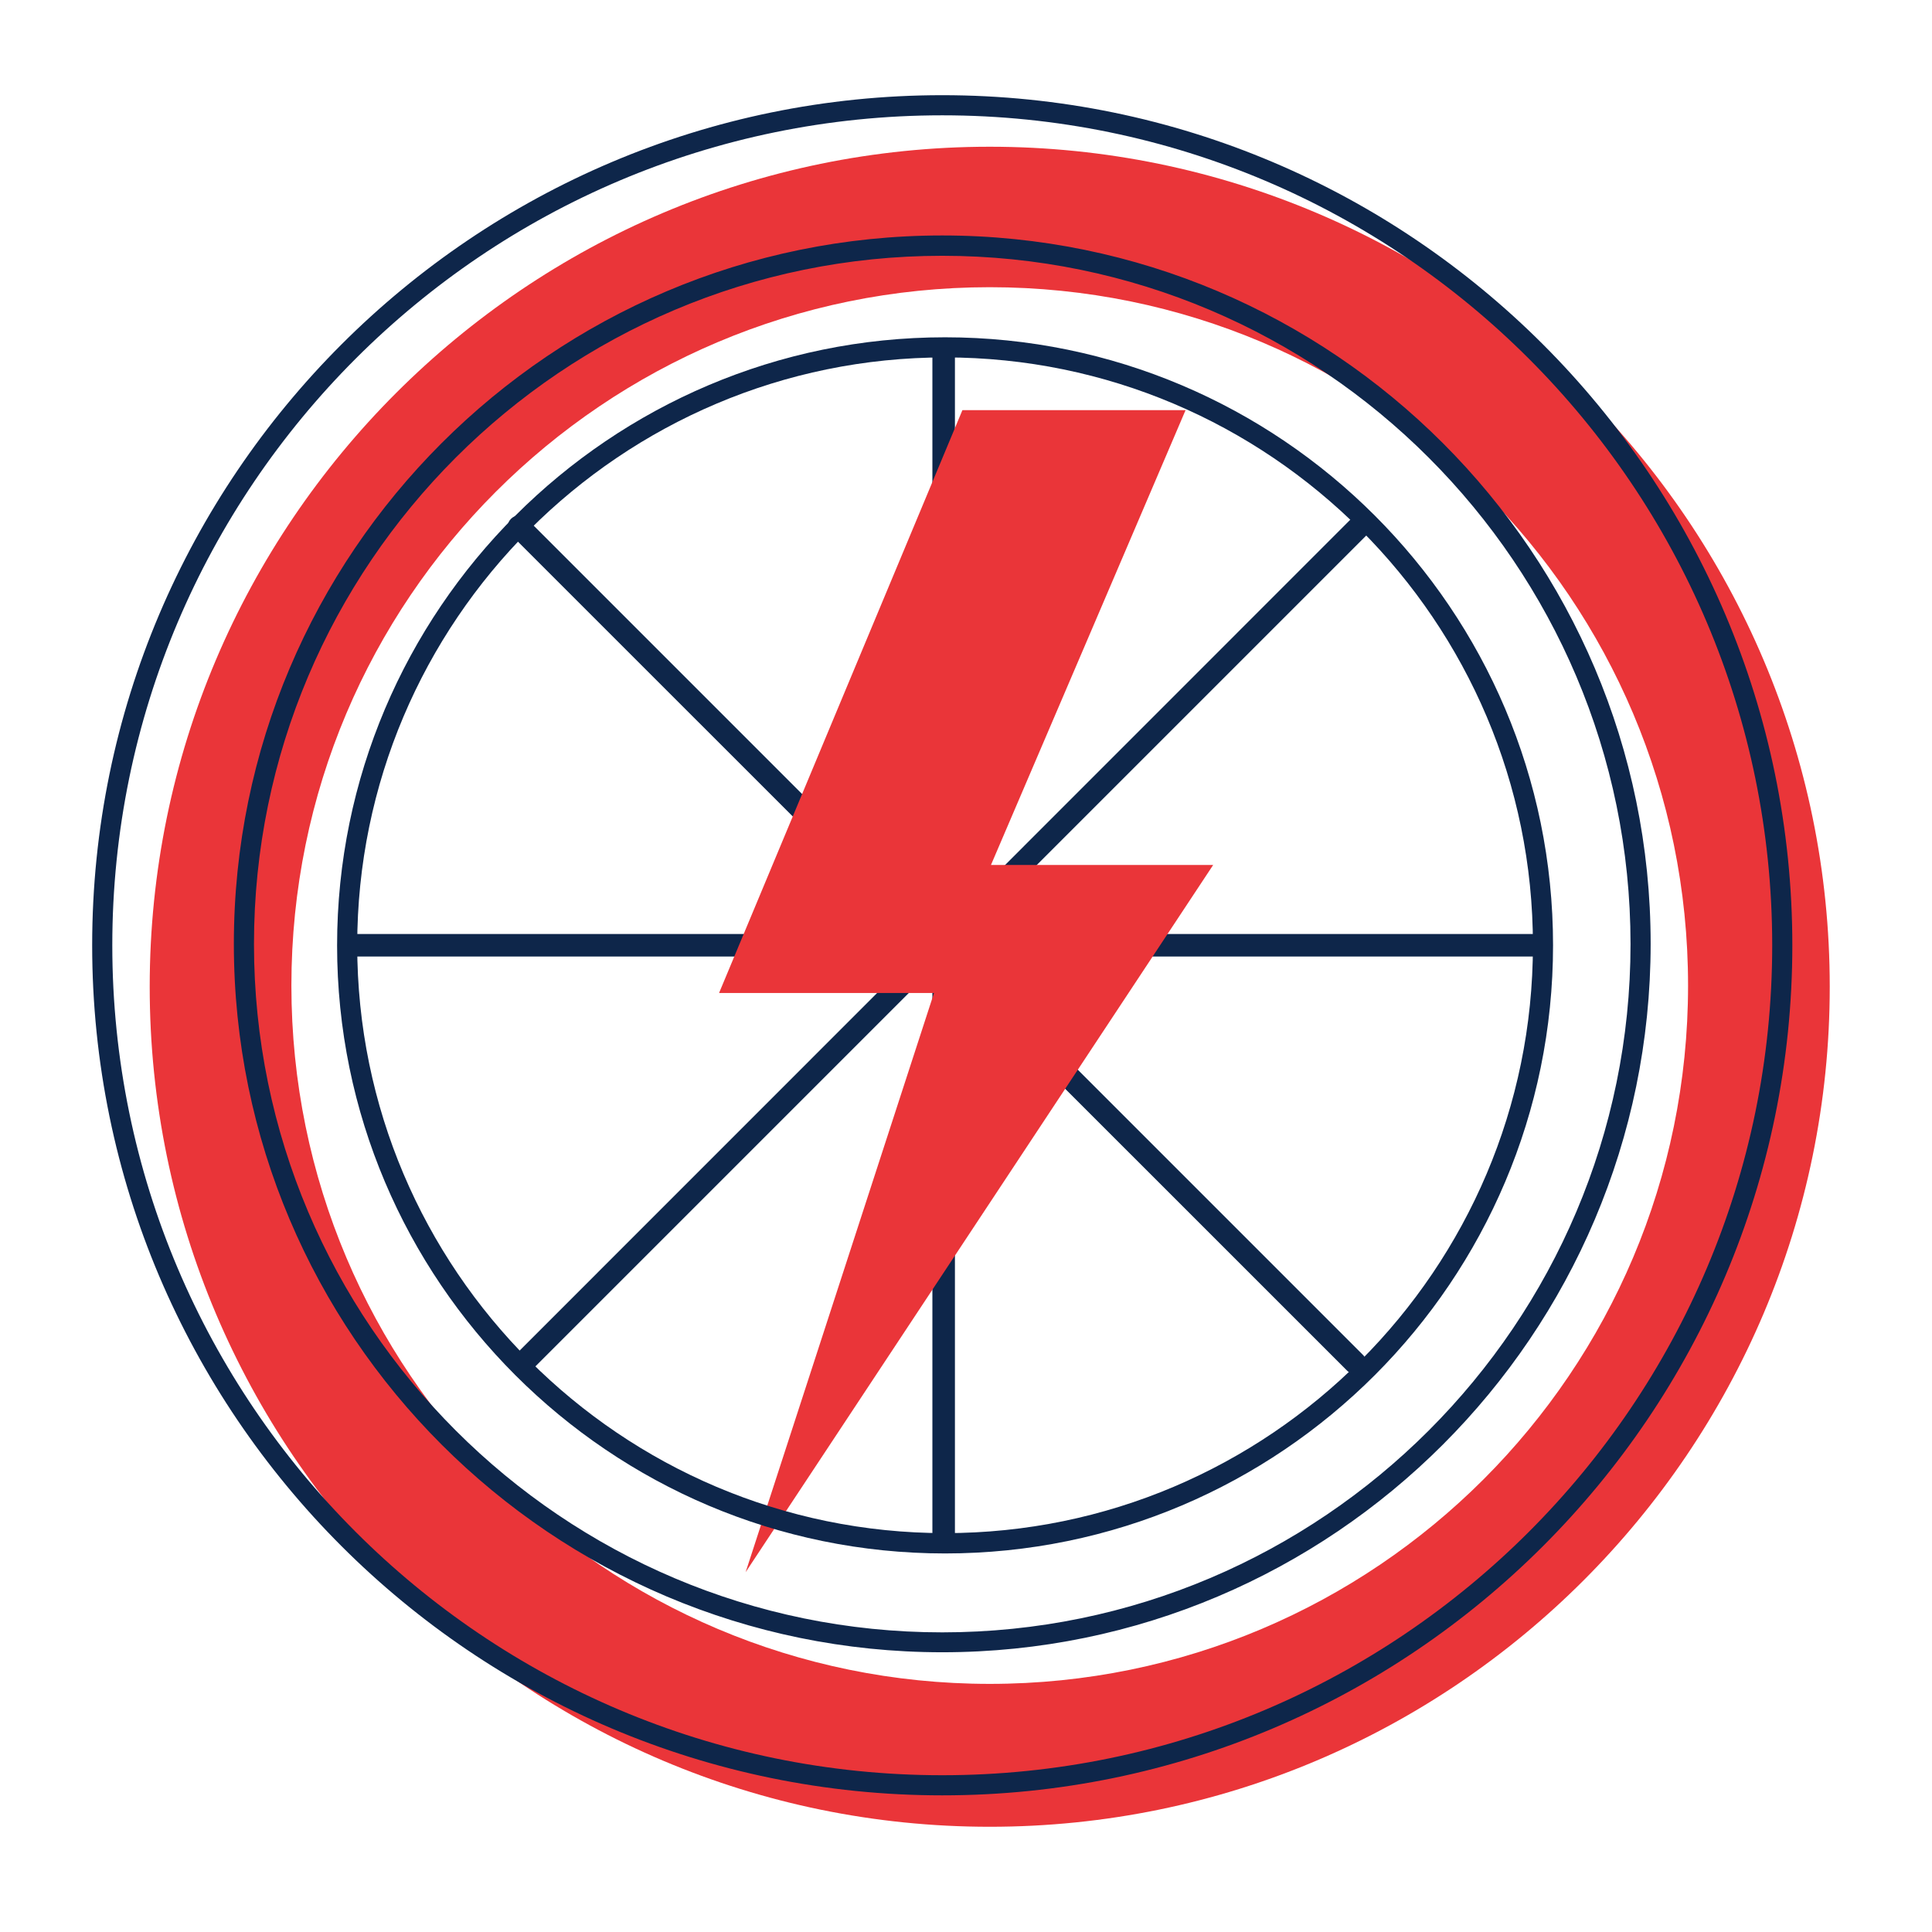<svg width="96" height="96" viewBox="0 0 96 96" fill="none" xmlns="http://www.w3.org/2000/svg">
<path d="M49.179 7.291C26.16 7.291 7.439 26.021 7.439 49.031C7.439 72.051 26.16 90.771 49.179 90.771C72.2 90.771 90.919 72.051 90.919 49.031C90.919 26.021 72.2 7.291 49.179 7.291ZM49.179 83.671C30.02 83.671 14.479 68.141 14.479 48.971C14.479 29.801 30.009 14.271 49.179 14.271C68.35 14.271 83.879 29.801 83.879 48.971C83.879 68.141 68.34 83.671 49.179 83.671Z" fill="#EA3539"/>
<path d="M46.89 76.901C46.58 76.901 46.33 76.651 46.33 76.341V17.591C46.33 17.281 46.58 17.031 46.89 17.031C47.2 17.031 47.45 17.281 47.45 17.591V76.351C47.45 76.651 47.2 76.901 46.89 76.901Z" fill="#0E264A"/>
<path d="M76.121 47.53H17.37C17.061 47.53 16.811 47.28 16.811 46.97C16.811 46.66 17.061 46.41 17.37 46.41H76.13C76.441 46.41 76.691 46.66 76.691 46.97C76.691 47.28 76.431 47.53 76.121 47.53Z" fill="#0E264A"/>
<path d="M26.049 68.22C25.909 68.22 25.769 68.17 25.659 68.06C25.439 67.84 25.439 67.49 25.659 67.27L67.199 25.72C67.419 25.5 67.769 25.5 67.989 25.72C68.209 25.94 68.209 26.29 67.989 26.51L26.439 68.06C26.329 68.17 26.189 68.22 26.049 68.22Z" fill="#0E264A"/>
<path d="M67.33 68.27C67.19 68.27 67.05 68.22 66.94 68.11L25.39 26.57C25.17 26.35 25.17 26 25.39 25.78C25.61 25.56 25.96 25.56 26.18 25.78L67.73 67.33C67.95 67.55 67.95 67.9 67.73 68.12C67.61 68.22 67.47 68.27 67.33 68.27Z" fill="#0E264A"/>
<path d="M46.82 89.21C23.53 89.21 4.58 70.26 4.58 46.971C4.58 23.68 23.53 4.73 46.82 4.73C70.11 4.73 89.06 23.68 89.06 46.971C89.06 70.26 70.11 89.21 46.82 89.21ZM46.82 5.73C24.08 5.73 5.58 24.23 5.58 46.971C5.58 69.71 24.08 88.21 46.82 88.21C69.56 88.21 88.06 69.71 88.06 46.971C88.06 24.23 69.56 5.73 46.82 5.73ZM46.82 82.1C27.41 82.1 11.62 66.311 11.62 46.901C11.62 27.491 27.41 11.7 46.82 11.7C66.23 11.7 82.02 27.491 82.02 46.901C82.01 66.32 66.23 82.1 46.82 82.1ZM46.82 12.71C27.96 12.71 12.62 28.05 12.62 46.91C12.62 65.77 27.96 81.111 46.82 81.111C65.68 81.111 81.02 65.77 81.02 46.91C81.02 28.05 65.67 12.71 46.82 12.71Z" fill="#0E264A"/>
<path d="M47.821 20.381C51.52 20.381 55.211 20.381 58.91 20.381C55.691 27.911 52.471 35.441 49.24 42.981C52.92 42.981 56.6 42.981 60.281 42.981C52.541 54.691 44.791 66.411 37.05 78.121C40.17 68.531 43.291 58.931 46.41 49.341C42.85 49.341 39.291 49.341 35.73 49.341C39.751 39.691 43.791 30.041 47.821 20.381Z" fill="#EA3539"/>
<path d="M46.96 77.19C30.3 77.19 16.75 63.64 16.75 46.98C16.75 30.32 30.3 16.76 46.96 16.76C63.62 16.76 77.17 30.31 77.17 46.97C77.17 63.63 63.63 77.19 46.96 77.19ZM46.96 17.76C30.85 17.76 17.75 30.86 17.75 46.97C17.75 63.08 30.86 76.18 46.96 76.18C63.06 76.18 76.17 63.07 76.17 46.97C76.18 30.87 63.07 17.76 46.96 17.76Z" fill="#0E264A"/>
</svg>
